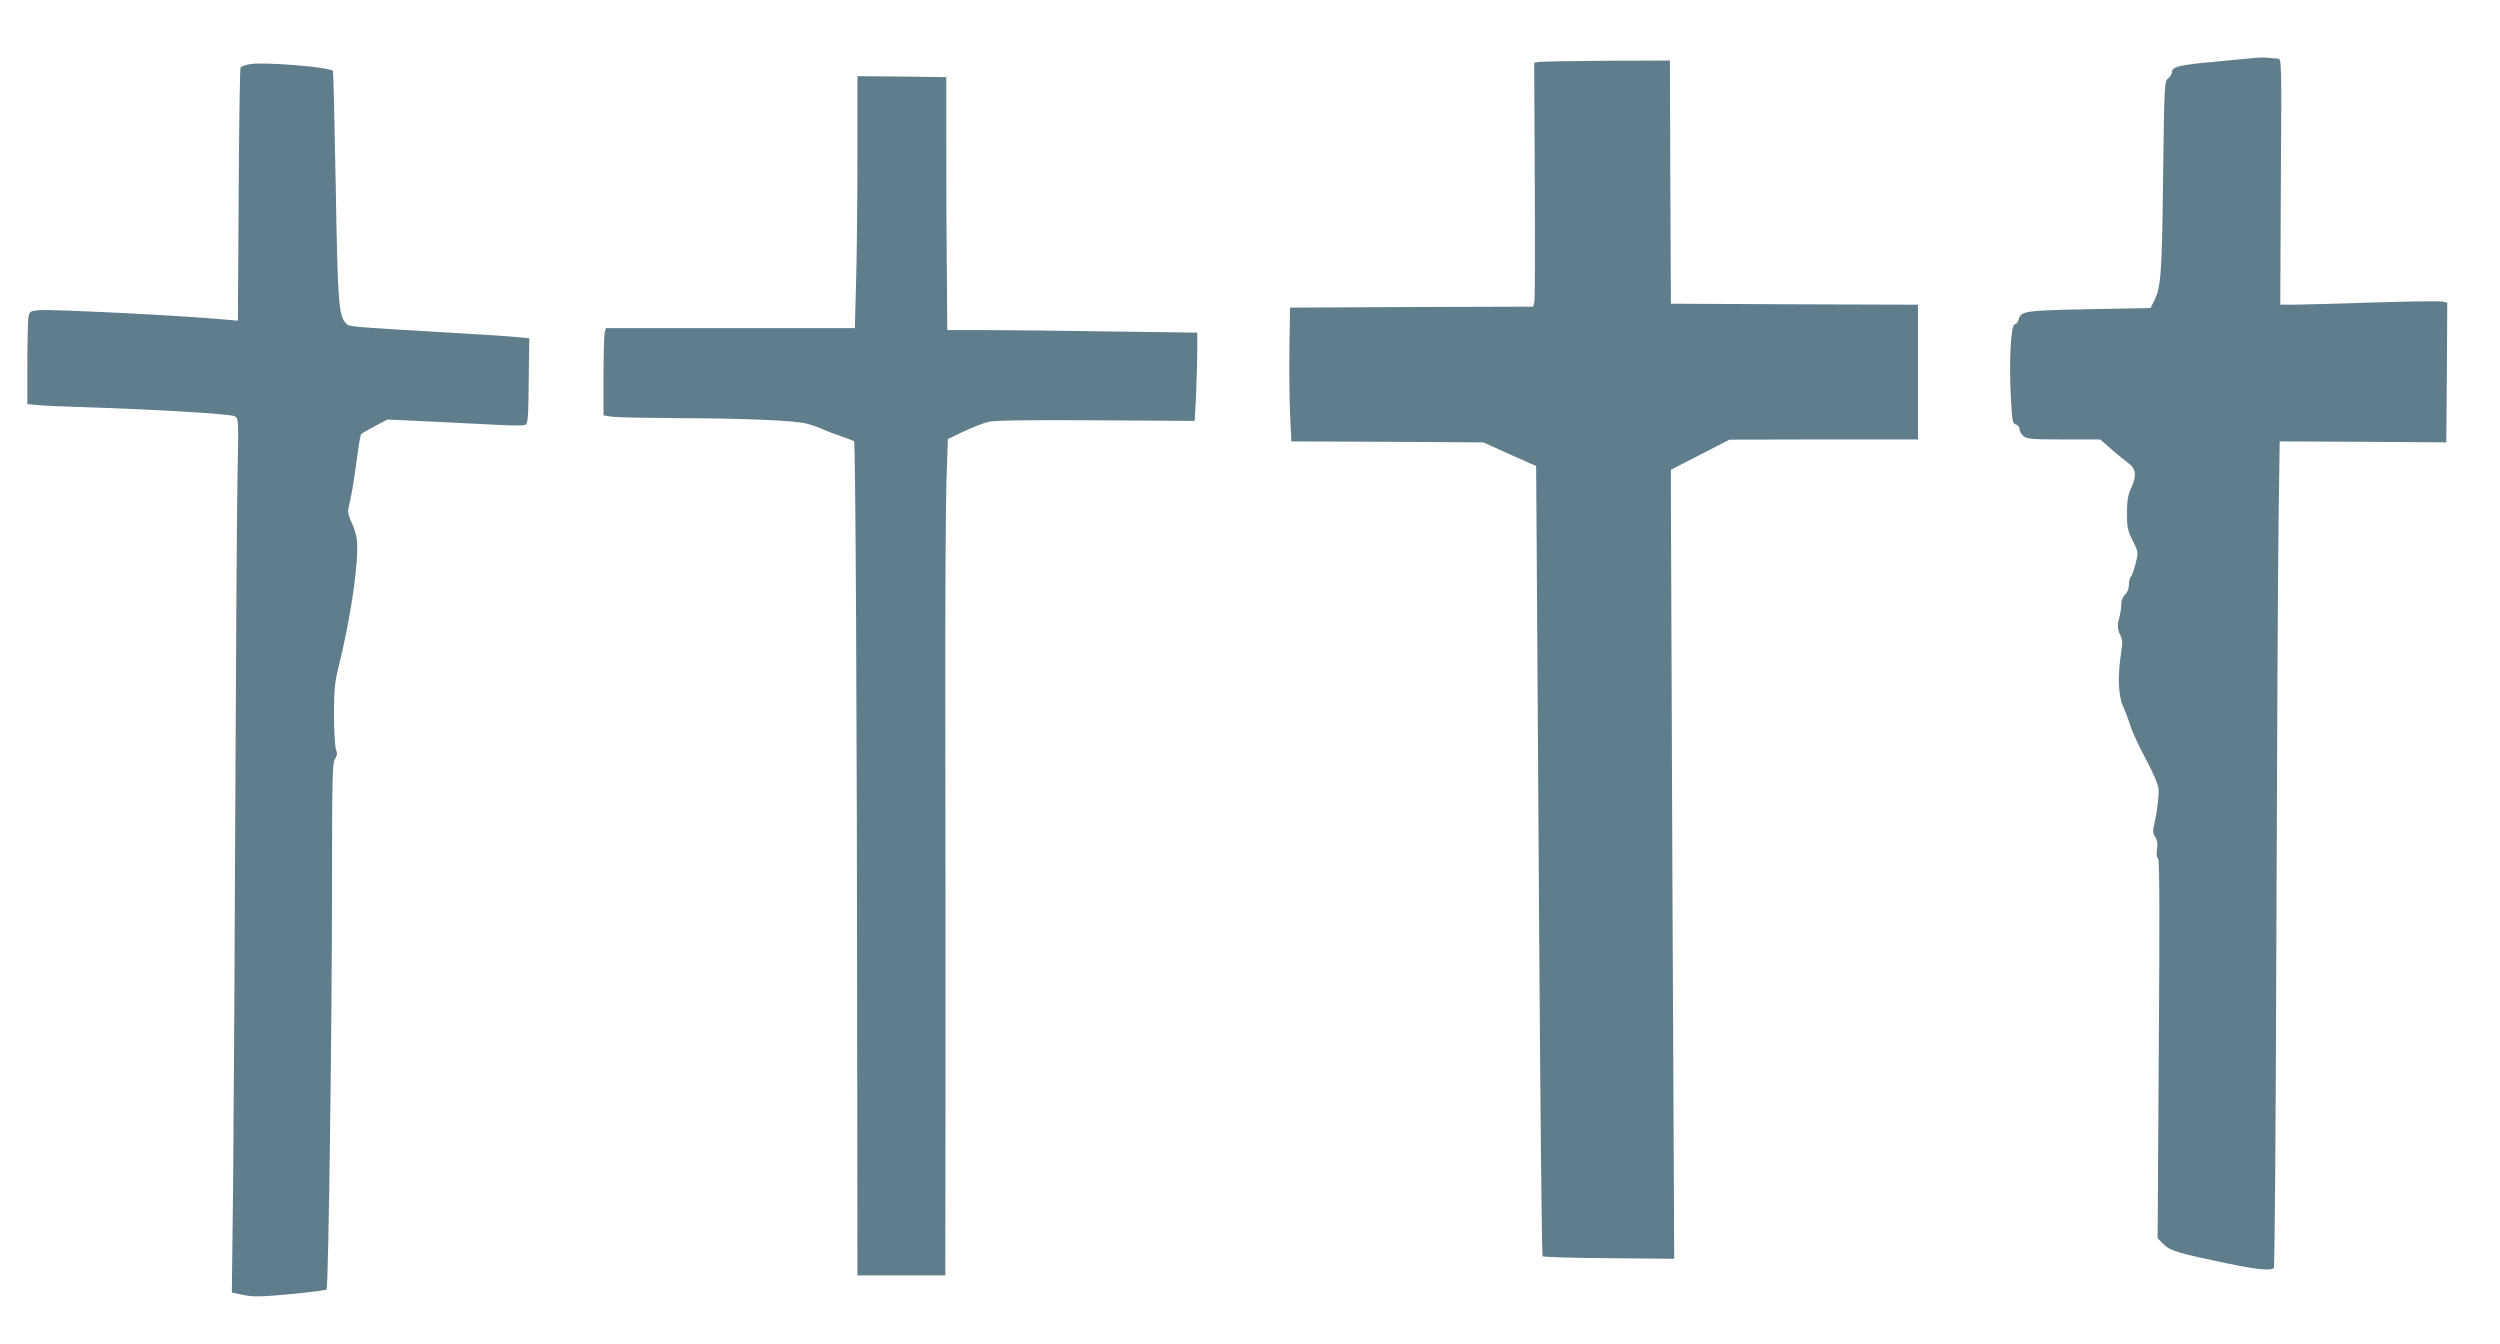 <?xml version="1.0" standalone="no"?>
<!DOCTYPE svg PUBLIC "-//W3C//DTD SVG 20010904//EN"
 "http://www.w3.org/TR/2001/REC-SVG-20010904/DTD/svg10.dtd">
<svg version="1.0" xmlns="http://www.w3.org/2000/svg"
 width="1280pt" height="688pt" viewBox="0 0 1280 688"
 preserveAspectRatio="xMidYMid meet">
<g transform="translate(0,688) scale(0.1,-0.1)"
fill="#607d8b" stroke="none">
<path d="M11550 6584 c-19 -2 -114 -11 -210 -20 -182 -16 -220 -26 -220 -54 0
-10 -9 -24 -19 -31 -19 -13 -20 -34 -26 -509 -6 -499 -11 -561 -46 -631 l-18
-36 -315 -6 c-332 -7 -349 -9 -361 -54 -3 -13 -12 -23 -19 -23 -20 0 -30 -181
-21 -364 7 -130 9 -145 26 -149 11 -3 19 -14 19 -24 0 -10 9 -26 20 -36 18
-15 45 -17 207 -17 l186 0 54 -47 c30 -27 69 -58 86 -71 43 -30 48 -65 20
-127 -18 -39 -23 -68 -23 -133 0 -72 4 -90 30 -141 29 -59 29 -59 14 -118 -8
-32 -19 -62 -25 -67 -5 -6 -9 -24 -9 -41 0 -19 -8 -39 -20 -50 -10 -9 -19 -29
-19 -44 0 -24 -1 -36 -17 -102 -3 -16 1 -39 10 -58 14 -25 15 -42 6 -93 -18
-118 -15 -219 10 -274 12 -27 29 -71 37 -99 8 -27 44 -105 80 -172 40 -75 65
-135 65 -155 1 -47 -8 -115 -21 -172 -10 -41 -9 -52 4 -72 11 -17 13 -36 9
-63 -4 -23 -2 -41 5 -45 8 -5 9 -280 4 -977 l-6 -969 31 -31 c35 -34 73 -45
332 -99 149 -31 217 -37 232 -22 5 5 10 764 13 1687 3 924 8 1875 11 2113 l6
432 427 -2 426 -3 3 357 2 358 -24 6 c-13 3 -176 1 -363 -5 -186 -6 -367 -11
-403 -11 l-65 0 3 630 c4 622 4 630 -16 630 -11 0 -32 2 -48 4 -16 2 -45 2
-64 0z"/>
<path d="M7880 6563 l-25 -4 3 -600 c2 -330 1 -612 -2 -625 l-6 -24 -623 -2
-622 -3 -3 -200 c-2 -110 0 -264 3 -342 l7 -143 492 -2 491 -3 135 -61 135
-60 2 -285 c1 -156 7 -1065 13 -2019 6 -954 14 -1738 18 -1742 4 -4 157 -9
340 -10 l334 -3 -9 1885 c-4 1037 -8 1946 -8 2020 l0 135 150 77 150 77 483 1
482 0 0 345 0 345 -632 2 -633 3 -3 623 -2 622 -323 -1 c-177 -1 -333 -4 -347
-6z"/>
<path d="M1277 6551 c-20 -4 -41 -11 -45 -15 -4 -4 -8 -298 -10 -653 l-4 -645
-66 6 c-230 21 -878 53 -948 48 -49 -4 -52 -6 -58 -34 -3 -17 -6 -124 -6 -239
l0 -208 53 -5 c28 -3 140 -8 247 -11 350 -11 739 -34 761 -46 21 -11 21 -13
15 -307 -3 -164 -8 -900 -11 -1637 -3 -737 -8 -1611 -11 -1942 l-7 -601 59
-12 c49 -11 90 -10 239 4 99 9 183 20 187 24 10 10 28 1384 28 2100 0 515 2
596 15 616 12 18 13 30 5 50 -5 15 -10 95 -10 177 0 126 4 166 24 247 60 239
103 528 94 642 -2 25 -14 67 -27 93 -14 28 -21 57 -18 70 13 51 27 129 43 249
9 69 19 130 23 135 3 4 35 23 70 41 l65 34 235 -11 c130 -6 284 -14 343 -17
59 -3 115 -3 125 0 16 5 18 24 20 225 l3 219 -63 6 c-34 4 -177 13 -317 21
-555 33 -541 32 -557 48 -39 39 -44 102 -54 702 -6 319 -12 585 -14 591 -6 20
-362 49 -428 35z"/>
<path d="M4390 6078 c0 -227 -3 -518 -7 -645 l-6 -233 -637 0 -638 0 -6 -22
c-3 -13 -6 -114 -6 -224 l0 -201 46 -7 c26 -3 178 -6 338 -7 345 -1 594 -12
656 -28 25 -6 63 -20 85 -30 22 -10 65 -26 95 -36 30 -10 58 -21 63 -24 7 -7
15 -1396 16 -3228 l1 -1043 225 0 225 0 1 978 c0 537 0 1406 -1 1930 -1 524 2
1048 6 1164 l7 210 81 39 c45 21 101 43 126 49 31 8 203 10 551 8 l506 -3 7
134 c3 74 6 175 6 226 l0 92 -452 6 c-248 4 -536 7 -640 7 l-188 0 -2 283 c-2
155 -3 446 -3 647 l0 365 -227 3 -228 2 0 -412z"/>
</g>
</svg>
